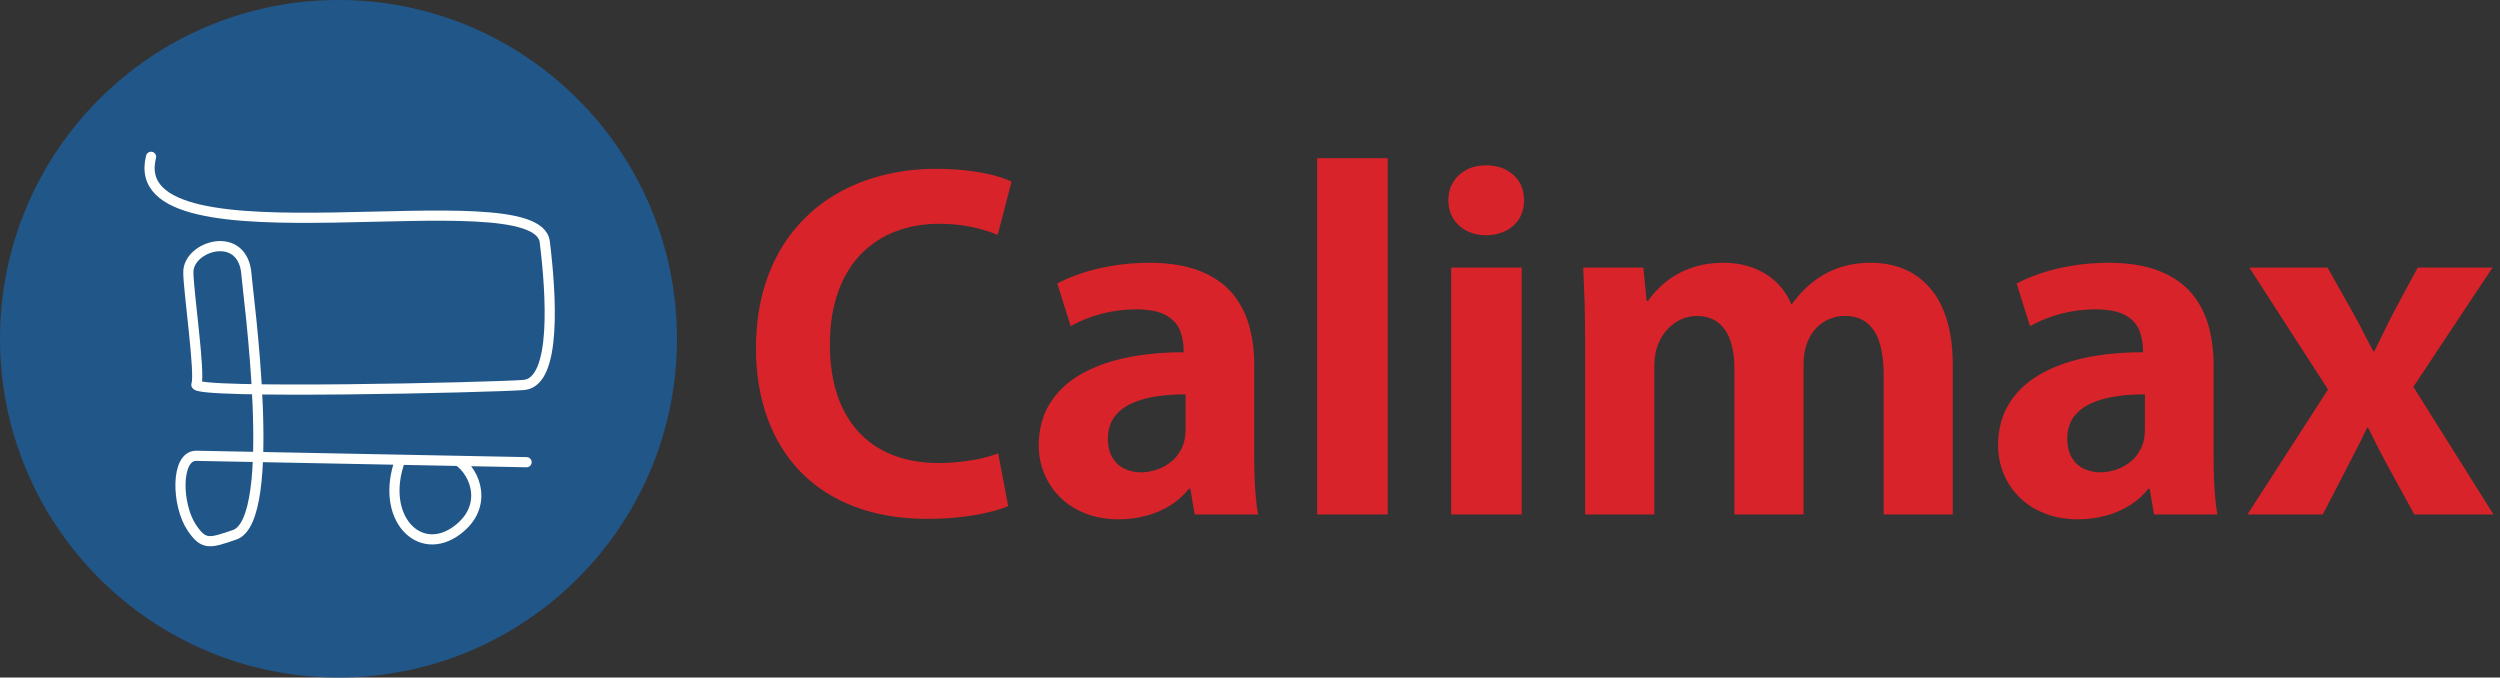 <?xml version="1.0" encoding="UTF-8"?>
<svg xmlns="http://www.w3.org/2000/svg" xmlns:xlink="http://www.w3.org/1999/xlink" width="369px" height="100px" viewBox="0 0 369 100" version="1.1">
  <rect x="0" y="0" width="369" height="100" fill="#333333" stroke="none"/>
  <title>calimax</title>
  <g id="Page-1" stroke="none" stroke-width="1" fill="none" fill-rule="evenodd">
    <g id="Artboard" transform="translate(-1122, -119)">
      <g id="calimax" transform="translate(1122, 119)">
        <path d="M147.331,66.906 C146.616,67.192 145.783,67.44 144.833,67.659 C143.885,67.877 142.864,68.042 141.786,68.159 C140.705,68.28 139.627,68.344 138.535,68.344 C135.263,68.344 132.422,67.669 130.031,66.352 C127.639,65.022 125.785,63.057 124.472,60.464 C123.169,57.881 122.5,54.677 122.487,50.882 C122.5,47.842 122.923,45.205 123.756,42.958 C124.576,40.711 125.728,38.861 127.192,37.386 C128.67,35.925 130.373,34.827 132.318,34.108 C134.266,33.386 136.355,33.027 138.605,33.027 C140.473,33.04 142.115,33.201 143.543,33.527 C144.974,33.846 146.206,34.216 147.261,34.662 L149.303,26.813 C148.786,26.541 148.023,26.259 147.016,25.973 C146.008,25.681 144.752,25.439 143.264,25.234 C141.786,25.026 140.06,24.929 138.112,24.915 C135.227,24.915 132.472,25.278 129.846,25.987 C127.202,26.695 124.788,27.753 122.571,29.167 C120.354,30.585 118.433,32.362 116.79,34.478 C115.148,36.604 113.868,39.076 112.965,41.89 C112.051,44.715 111.591,47.886 111.581,51.406 C111.581,55.144 112.142,58.556 113.247,61.63 C114.349,64.703 115.967,67.353 118.114,69.587 C120.26,71.823 122.9,73.533 126.044,74.746 C129.174,75.955 132.775,76.576 136.845,76.586 C138.71,76.576 140.412,76.489 141.961,76.294 C143.519,76.106 144.87,75.877 146.042,75.585 C147.204,75.3 148.121,75.008 148.809,74.688 L147.331,66.906 Z M185.124,53.955 C185.138,51.94 184.902,50.032 184.422,48.222 C183.928,46.401 183.109,44.789 181.947,43.372 C180.788,41.964 179.203,40.842 177.197,40.036 C175.192,39.22 172.667,38.794 169.644,38.783 C167.602,38.794 165.714,38.958 163.977,39.264 C162.254,39.566 160.716,39.949 159.379,40.419 C158.043,40.886 156.941,41.366 156.058,41.857 L158.029,48.138 C159.322,47.405 160.787,46.808 162.453,46.347 C164.118,45.901 165.855,45.662 167.672,45.652 C169.55,45.662 171.004,45.944 172.035,46.488 C173.056,47.046 173.758,47.798 174.158,48.746 C174.544,49.706 174.732,50.784 174.709,51.993 C171.578,51.993 168.717,52.265 166.114,52.823 C163.507,53.381 161.257,54.22 159.342,55.352 C157.431,56.484 155.957,57.915 154.909,59.635 C153.854,61.358 153.327,63.396 153.313,65.731 C153.313,67.212 153.596,68.609 154.136,69.916 C154.677,71.236 155.45,72.391 156.471,73.392 C157.492,74.406 158.721,75.202 160.175,75.77 C161.62,76.348 163.249,76.643 165.069,76.653 C166.533,76.653 167.907,76.465 169.207,76.119 C170.51,75.77 171.682,75.256 172.75,74.591 C173.819,73.916 174.732,73.1 175.484,72.139 L175.696,72.139 L176.328,75.931 L185.688,75.931 C185.547,75.182 185.443,74.343 185.359,73.416 C185.279,72.488 185.218,71.508 185.174,70.47 C185.138,69.425 185.124,68.367 185.124,67.299 L185.124,53.955 Z M174.991,63.44 C174.981,64.595 174.756,65.576 174.309,66.382 C173.876,67.178 173.325,67.833 172.646,68.324 C171.965,68.814 171.249,69.173 170.51,69.392 C169.761,69.61 169.079,69.718 168.445,69.718 C167.565,69.718 166.758,69.546 166.006,69.197 C165.267,68.858 164.669,68.314 164.223,67.581 C163.766,66.842 163.531,65.905 163.521,64.75 C163.531,63.43 163.87,62.348 164.515,61.489 C165.173,60.639 166.043,59.974 167.145,59.494 C168.246,59.013 169.466,58.677 170.829,58.479 C172.176,58.294 173.57,58.197 174.991,58.207 L174.991,63.44 Z M194.414,75.931 L204.83,75.931 L204.83,23.347 L194.414,23.347 L194.414,75.931 Z M224.959,29.56 C224.949,28.546 224.714,27.653 224.257,26.88 C223.787,26.108 223.128,25.506 222.285,25.06 C221.452,24.623 220.468,24.405 219.33,24.395 C218.238,24.405 217.277,24.623 216.444,25.06 C215.622,25.506 214.967,26.108 214.496,26.88 C214.016,27.653 213.781,28.546 213.771,29.56 C213.781,30.555 214.016,31.435 214.473,32.21 C214.943,32.983 215.588,33.594 216.421,34.041 C217.254,34.488 218.214,34.716 219.33,34.729 C220.421,34.716 221.382,34.508 222.225,34.085 C223.071,33.658 223.74,33.06 224.22,32.298 C224.7,31.522 224.949,30.608 224.959,29.56 Z M214.191,75.931 L224.606,75.931 L224.606,39.502 L214.191,39.502 L214.191,75.931 Z M288.228,53.827 C288.218,51.197 287.912,48.934 287.304,47.036 C286.693,45.128 285.836,43.57 284.734,42.361 C283.643,41.138 282.363,40.234 280.899,39.657 C279.431,39.066 277.839,38.783 276.126,38.783 C274.668,38.773 273.261,38.968 271.891,39.371 C270.53,39.774 269.227,40.419 267.994,41.313 C266.752,42.206 265.59,43.392 264.511,44.866 L264.37,44.866 C263.857,43.61 263.118,42.532 262.154,41.628 C261.203,40.725 260.064,40.026 258.751,39.536 C257.438,39.032 255.984,38.794 254.378,38.783 C252.924,38.794 251.607,38.958 250.435,39.294 C249.263,39.623 248.222,40.07 247.318,40.614 C246.401,41.158 245.615,41.769 244.947,42.424 C244.278,43.079 243.714,43.741 243.257,44.406 L243.046,44.406 L242.555,39.502 L233.685,39.502 C233.759,41.094 233.826,42.794 233.886,44.581 C233.933,46.371 233.967,48.322 233.967,50.448 L233.967,75.931 L244.174,75.931 L244.174,53.978 C244.184,52.769 244.372,51.701 244.749,50.784 C245.121,49.857 245.615,49.095 246.226,48.484 C246.834,47.866 247.503,47.405 248.242,47.09 C248.971,46.784 249.709,46.633 250.435,46.633 C251.785,46.643 252.877,47.002 253.696,47.688 C254.509,48.376 255.104,49.303 255.47,50.479 C255.832,51.647 256.007,52.954 255.997,54.415 L255.997,75.931 L266.201,75.931 L266.201,53.827 C266.214,52.551 266.389,51.459 266.752,50.546 C267.115,49.639 267.585,48.887 268.183,48.312 C268.77,47.731 269.429,47.308 270.154,47.036 C270.87,46.76 271.595,46.633 272.324,46.633 C273.708,46.643 274.809,47.002 275.642,47.721 C276.489,48.44 277.097,49.444 277.473,50.751 C277.849,52.047 278.037,53.575 278.024,55.329 L278.024,75.931 L288.228,75.931 L288.228,53.827 Z M326.726,53.955 C326.736,51.94 326.504,50.032 326.02,48.222 C325.53,46.401 324.707,44.789 323.548,43.372 C322.386,41.964 320.801,40.842 318.796,40.036 C316.79,39.22 314.268,38.794 311.242,38.783 C309.203,38.794 307.315,38.958 305.579,39.264 C303.852,39.566 302.314,39.949 300.981,40.419 C299.641,40.886 298.539,41.366 297.659,41.857 L299.631,48.138 C300.92,47.405 302.385,46.808 304.051,46.347 C305.717,45.901 307.453,45.662 309.274,45.652 C311.148,45.662 312.602,45.944 313.637,46.488 C314.658,47.046 315.36,47.798 315.759,48.746 C316.146,49.706 316.334,50.784 316.31,51.993 C313.176,51.993 310.315,52.265 307.712,52.823 C305.109,53.381 302.855,54.22 300.944,55.352 C299.033,56.484 297.555,57.915 296.51,59.635 C295.452,61.358 294.925,63.396 294.915,65.731 C294.915,67.212 295.197,68.609 295.734,69.916 C296.275,71.236 297.048,72.391 298.069,73.392 C299.093,74.406 300.322,75.202 301.777,75.77 C303.218,76.348 304.85,76.643 306.667,76.653 C308.135,76.653 309.505,76.465 310.808,76.119 C312.112,75.77 313.284,75.256 314.349,74.591 C315.417,73.916 316.334,73.1 317.083,72.139 L317.294,72.139 L317.929,75.931 L327.29,75.931 C327.149,75.182 327.045,74.343 326.961,73.416 C326.88,72.488 326.82,71.508 326.773,70.47 C326.736,69.425 326.726,68.367 326.726,67.299 L326.726,53.955 Z M316.592,63.44 C316.579,64.595 316.357,65.576 315.91,66.382 C315.477,67.178 314.926,67.833 314.244,68.324 C313.566,68.814 312.851,69.173 312.112,69.392 C311.359,69.61 310.681,69.718 310.046,69.718 C309.166,69.718 308.357,69.546 307.604,69.197 C306.865,68.858 306.267,68.314 305.824,67.581 C305.364,66.842 305.132,65.905 305.119,64.75 C305.132,63.43 305.471,62.348 306.116,61.489 C306.775,60.639 307.641,59.974 308.743,59.494 C309.848,59.013 311.067,58.677 312.427,58.479 C313.774,58.294 315.171,58.197 316.592,58.207 L316.592,63.44 Z M356.847,39.502 L353.327,46.042 C352.836,46.992 352.356,47.949 351.886,48.934 C351.416,49.901 350.935,50.882 350.442,51.866 L350.301,51.866 C349.82,50.949 349.327,50.012 348.846,49.061 C348.356,48.104 347.839,47.123 347.274,46.109 L343.546,39.502 L332.006,39.502 L343.617,57.488 L331.723,75.931 L342.841,75.931 L346.502,68.868 C346.996,67.921 347.486,66.973 347.966,66.013 C348.46,65.066 348.93,64.095 349.387,63.114 L349.528,63.114 C350.018,64.095 350.502,65.066 350.982,66.013 C351.463,66.973 351.956,67.921 352.484,68.868 L356.353,75.931 L368.038,75.931 L356.215,57.095 L367.894,39.502 L356.847,39.502 L356.847,39.502 Z" id="Fill-1" fill="#D8232A"></path>
        <path d="M49.961,0 C77.55,0 99.923,22.389 99.923,50.002 C99.923,77.611 77.55,100 49.961,100 C22.373,100 3.72895921e-16,77.611 3.72895921e-16,50.002 C3.72895921e-16,22.389 22.373,0 49.961,0" id="Fill-2" fill="#215689"></path>
        <path d="M22.295,23.142 C17.963,40.241 79.189,25.772 80.408,35.697 C81.346,43.335 82.242,56.444 77.298,56.823 C72.358,57.203 28.368,58.187 28.983,56.743 C29.601,55.302 27.797,42.868 27.797,40.167 C27.797,36.241 35.939,33.813 36.382,40.584 C36.533,42.915 41.215,76.673 34.625,78.937 C30.904,80.214 30.074,80.486 28.314,77.893 C26.057,74.557 25.883,67.215 28.996,67.276 L77.725,68.22 M59.077,67.86 C55.96,76.368 61.905,82.474 67.514,78.229 C72.119,74.746 70.184,69.711 67.642,68.025" id="Stroke-3" stroke="#FFFFFE" stroke-width="1.5" stroke-linecap="round" stroke-linejoin="round"></path>
      </g>
    </g>
  </g>
</svg>
